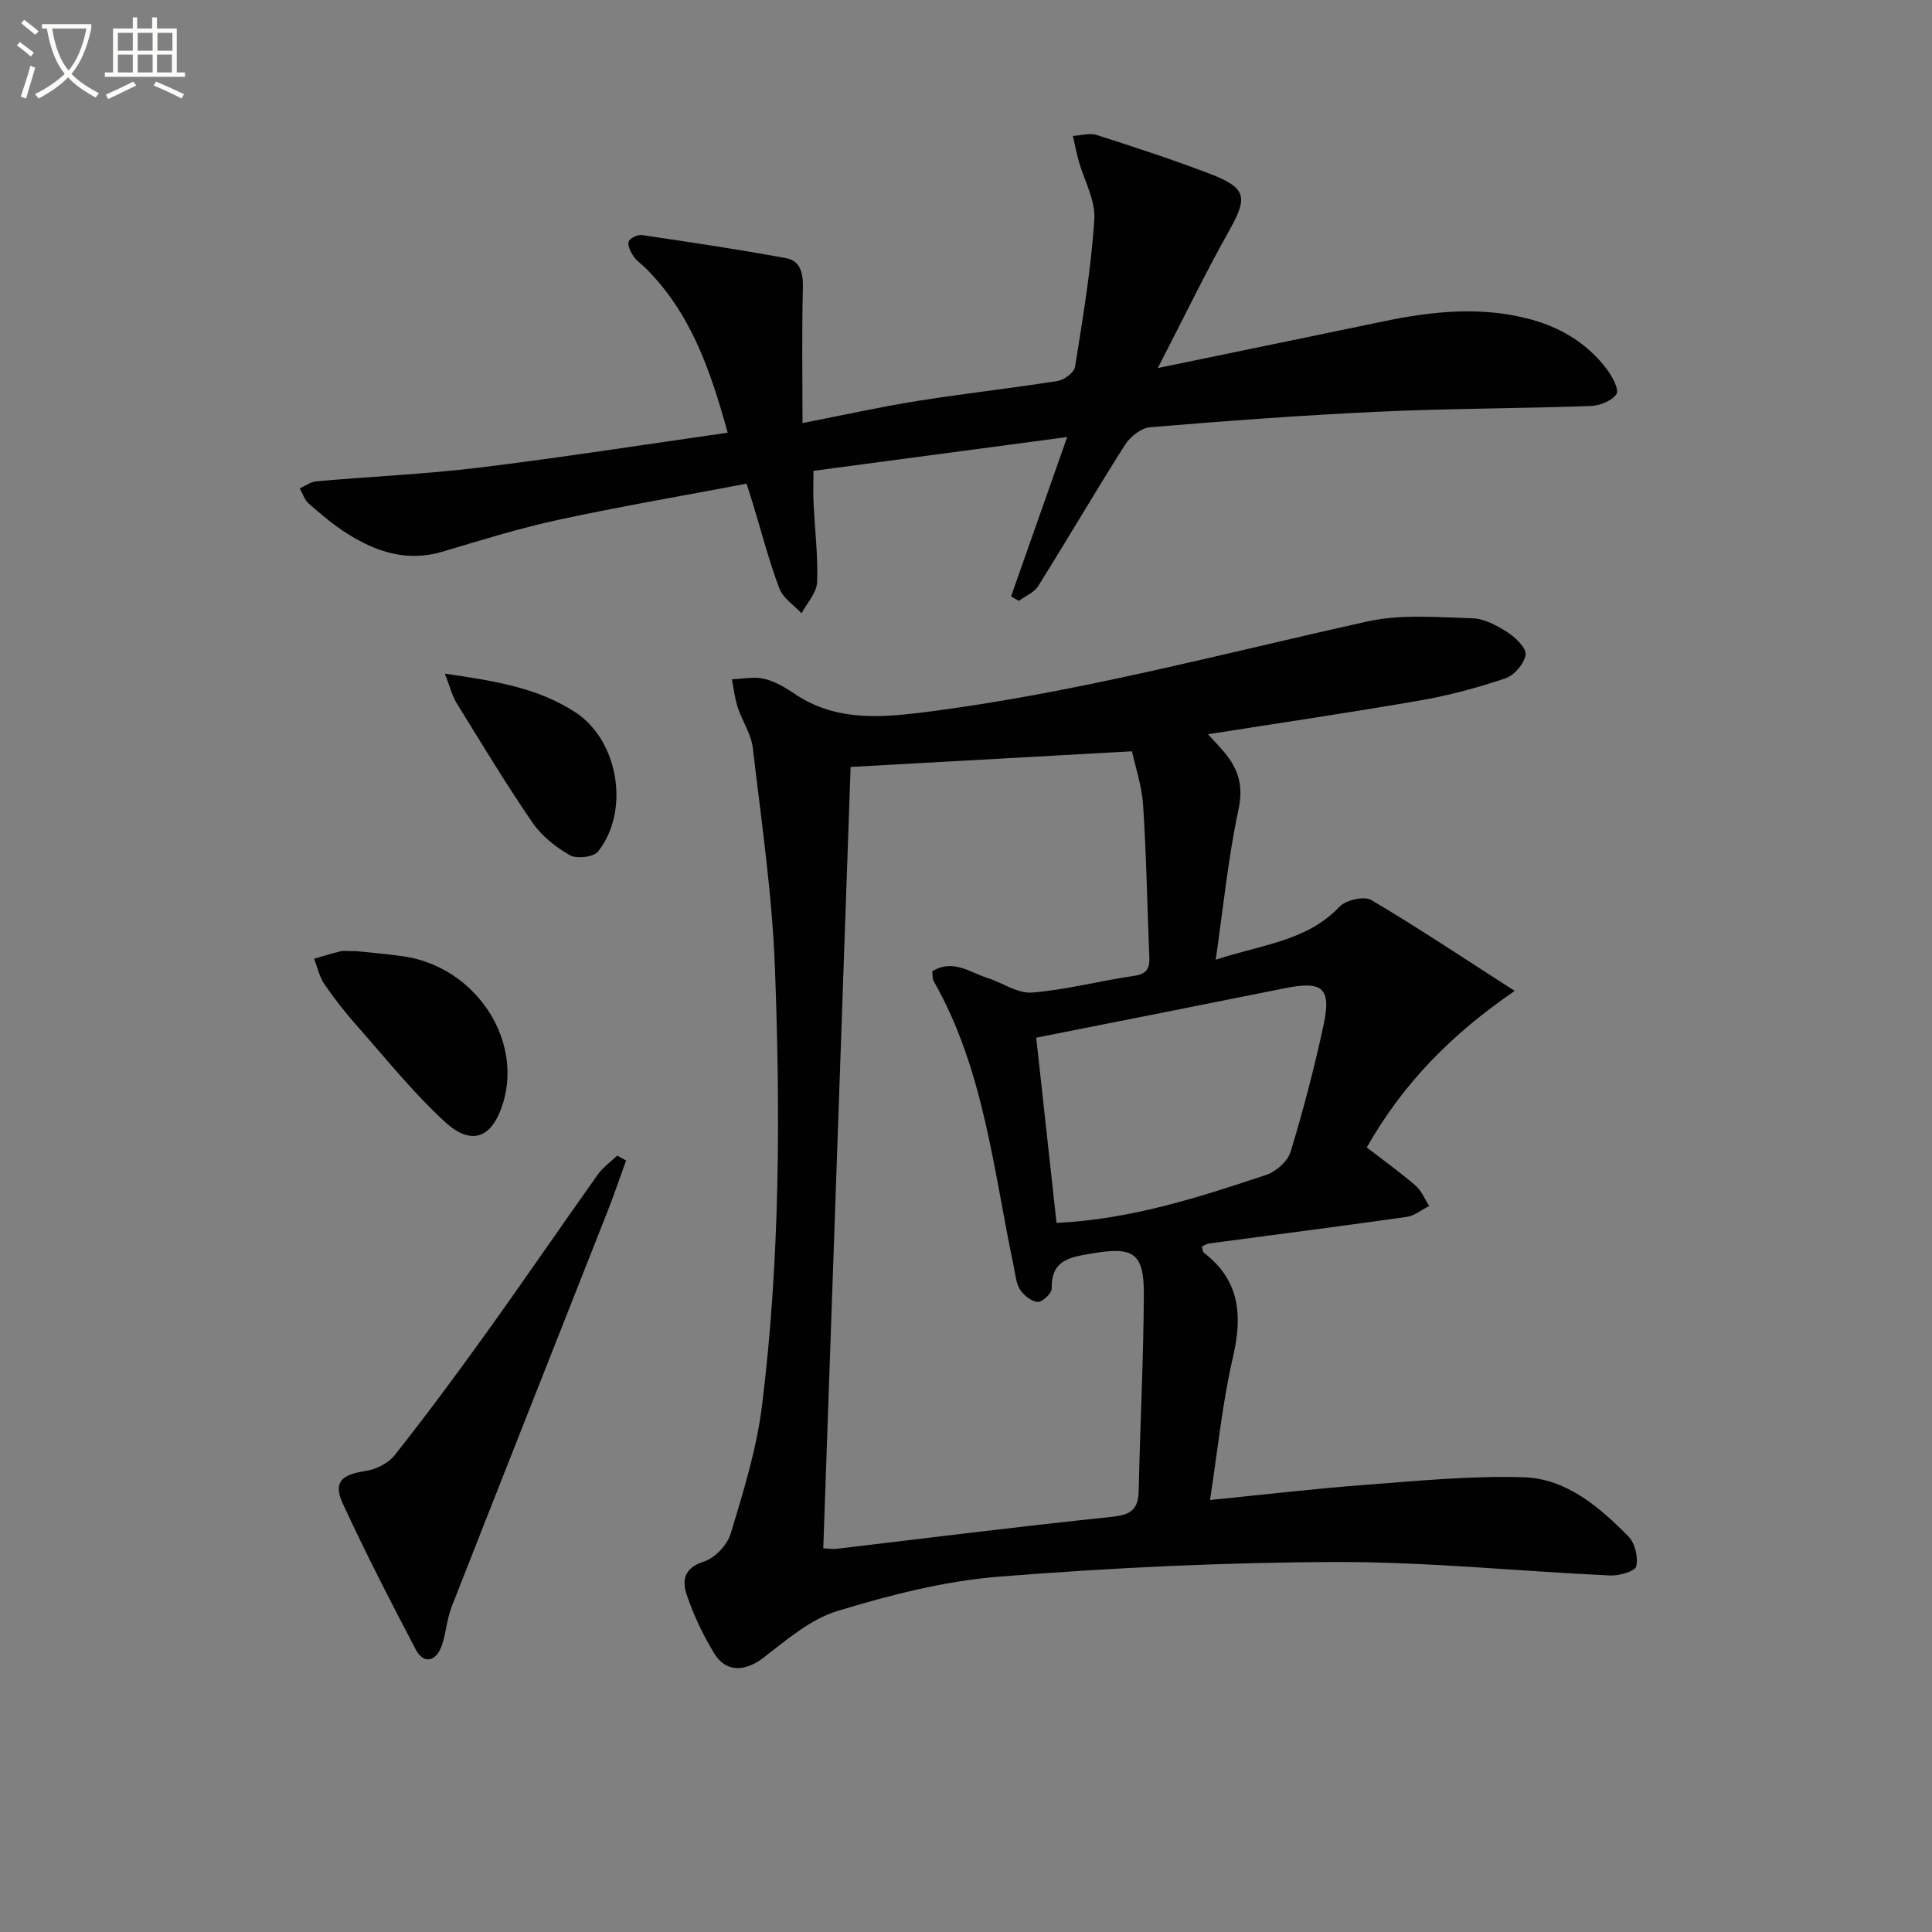 <svg enable-background="new 0 0 400 400" viewBox="0 0 400 400" xmlns="http://www.w3.org/2000/svg"><rect x="0" y="0" width="400" height="400" fill="#808080" stroke="none"/><path d="m6.4 11.7c-1-.8-1.9-1.6-2.9-2.3l.6-.7c.9.7 1.9 1.4 2.9 2.2zm-2.1 8.3c.7-2.1 1.4-4.2 2-6.4.2.1.6.3 1 .4-.7 2.3-1.3 4.4-1.9 6.4zm3-12.8c-1.1-.9-2.1-1.7-2.9-2.4l.6-.7c1 .8 2 1.5 3 2.4zm1.4-1.3v-.9h10.2v.9c-.9 4.2-2.3 7.3-4.1 9.4 1.3 1.4 3.2 2.7 5.7 4-.2.2-.4.5-.7.9-2.5-1.4-4.4-2.7-5.7-4.2-1.4 1.5-3.5 3-6.1 4.4 0 0 0 0-.1-.1-.3-.4-.5-.7-.7-.8 2.7-1.3 4.7-2.8 6.2-4.2-1.8-2.2-3-5.3-3.7-9.4zm9.2 0h-7.1c.6 3.8 1.7 6.7 3.4 8.7 1.7-2 2.9-4.8 3.7-8.7z" fill="#fbfcfa"/><path d="m31.6 3.6h.9v2.3h4.1v9.1h1.7v.9h-16.6v-.9h1.7v-9.1h4.1v-2.3h.9v2.3h3.1v-2.3zm-4 13.3.6.8c-1.9.9-3.8 1.9-5.8 2.8-.2-.3-.3-.6-.5-.9 2-.9 3.9-1.8 5.7-2.7zm-3.2-10.1v3.7h3.1v-3.7zm0 4.5v3.7h3.1v-3.7zm4.1-4.5v3.7h3.1v-3.7zm0 4.5v3.7h3.1v-3.7zm9.1 9.1c-2.1-1.1-4.1-2-5.8-2.7l.5-.8c2.2.9 4.1 1.8 5.8 2.6zm-1.9-13.6h-3.1v3.7h3.1zm-3.2 4.5v3.7h3.1v-3.7z" fill="#fbfcfa"/><g fill="#010101"><path d="m250.1 152.02c1.18 1.3 2.31 2.47 3.36 3.71 2.92 3.46 4.02 6.95 2.96 11.87-2.12 9.83-3.1 19.9-4.72 31.1 9.66-3.19 18.85-3.82 25.66-11 1.31-1.38 5.08-2.23 6.55-1.36 9.67 5.71 19.01 11.96 29.7 18.82-13.21 9.03-23.19 19.27-30.64 32.41 3.38 2.6 6.85 5.09 10.07 7.86 1.25 1.07 1.93 2.81 2.86 4.25-1.56.78-3.04 2.04-4.68 2.27-13.62 1.93-27.28 3.68-40.92 5.5-.46.06-.89.37-1.47.62.15.49.14 1.09.43 1.31 7.46 5.71 8.01 12.97 6.01 21.61-2.2 9.47-3.15 19.24-4.75 29.57 11.16-1.11 21.47-2.33 31.81-3.11 11.04-.83 22.13-1.95 33.15-1.6 8.84.28 15.65 6.16 21.67 12.26 1.36 1.38 2.07 4.33 1.61 6.19-.25 1.04-3.55 1.97-5.43 1.89-18.93-.88-37.85-2.85-56.76-2.79-23.26.07-46.55 1.19-69.74 3.03-11.29.9-22.57 3.8-33.45 7.11-5.59 1.7-10.53 5.99-15.33 9.68-3.7 2.85-7.7 3.15-10.17-.89-2.32-3.79-4.26-7.91-5.7-12.12-.98-2.88-.64-5.58 3.5-6.88 2.31-.72 4.9-3.46 5.61-5.82 2.61-8.69 5.36-17.48 6.47-26.44 3.73-30.12 3.82-60.44 2.68-90.71-.57-15.21-2.81-30.37-4.58-45.52-.34-2.86-2.18-5.52-3.11-8.35-.62-1.88-.83-3.89-1.23-5.85 2.2-.08 4.51-.6 6.59-.12 2.2.5 4.34 1.72 6.24 3.02 8.29 5.66 17.21 5.13 26.67 3.96 31.22-3.89 61.51-12.06 92.12-18.84 6.95-1.54 14.45-.86 21.68-.65 2.49.07 5.13 1.5 7.31 2.91 1.66 1.07 3.92 3.26 3.72 4.64-.27 1.85-2.35 4.28-4.18 4.89-5.78 1.95-11.75 3.54-17.76 4.59-14.39 2.5-28.81 4.61-43.81 6.98zm-73.99 6.77c-1.86 53.14-3.75 107.37-5.66 161.77 1.34.07 1.98.19 2.6.12 18.79-2.21 37.56-4.6 56.38-6.55 3.86-.4 6.22-.89 6.32-5.35.29-13.63 1.01-27.26 1.07-40.88.03-8.55-2.24-9.84-10.7-8.39-4.46.76-8.51 1.24-8.37 7.27.02.97-1.95 2.83-2.91 2.77-1.3-.08-2.89-1.37-3.66-2.58-.84-1.31-.95-3.12-1.29-4.73-4.23-20.06-6.15-40.76-16.57-59.09-.29-.51-.2-1.23-.31-2.05 4.3-2.64 7.78.22 11.39 1.36 3.12.99 6.28 3.27 9.26 3.04 7.07-.56 14.03-2.43 21.08-3.45 2.63-.38 3.32-1.48 3.22-3.89-.45-10.47-.6-20.95-1.29-31.4-.28-4.17-1.68-8.26-2.31-11.21-19.88 1.11-38.68 2.16-58.25 3.24zm38.43 56.05c1.41 12.85 2.8 25.6 4.2 38.35 15.47-.75 29.5-5.3 43.47-9.96 2.02-.68 4.41-2.82 5-4.78 2.63-8.67 4.95-17.47 6.84-26.33 1.63-7.64-.28-9.09-8.07-7.51-17.02 3.43-34.06 6.78-51.44 10.23z"/><path d="m239.71 76.2c16.8-3.47 31.85-6.57 46.89-9.7 10.02-2.08 20.08-3.1 30.13-.43 6.42 1.71 11.98 5.06 16.01 10.45 1.1 1.47 2.53 4.19 1.93 5.07-.95 1.41-3.45 2.4-5.33 2.47-14.64.52-29.3.5-43.93 1.18-15.77.73-31.53 1.91-47.27 3.21-1.85.15-4.12 1.93-5.19 3.6-6.14 9.67-11.92 19.57-18 29.29-.84 1.34-2.66 2.06-4.02 3.07-.53-.31-1.07-.62-1.6-.93 3.79-10.76 7.58-21.53 11.62-33-18.09 2.41-35.12 4.68-52.53 7 0 2.18-.09 4.43.02 6.66.25 5.48.95 10.97.73 16.42-.09 2.18-2.09 4.28-3.22 6.42-1.57-1.7-3.83-3.14-4.59-5.15-2.16-5.73-3.7-11.7-5.49-17.57-.34-1.1-.69-2.2-1.3-4.12-13.04 2.48-26.07 4.7-38.98 7.49-8.08 1.74-16.01 4.21-23.94 6.58-7.34 2.19-13.78.07-19.85-3.79-2.79-1.78-5.36-3.96-7.86-6.14-.88-.77-1.27-2.09-1.89-3.16 1.14-.51 2.25-1.36 3.42-1.47 11.26-.99 22.58-1.48 33.79-2.84 16.94-2.07 33.82-4.72 51.4-7.22-3.6-13.08-7.7-24.84-16.99-34.08-.83-.82-1.86-1.49-2.49-2.43-.6-.89-1.28-2.2-1.02-3.05.21-.69 1.83-1.49 2.7-1.37 9.98 1.47 19.96 2.96 29.88 4.79 3.06.57 3.57 3.21 3.49 6.28-.24 9.09-.08 18.18-.08 27.86 8.23-1.6 15.95-3.32 23.74-4.57 9.67-1.55 19.42-2.61 29.1-4.15 1.36-.22 3.41-1.75 3.59-2.92 1.61-10.14 3.33-20.32 3.99-30.54.26-3.98-2.14-8.12-3.27-12.2-.46-1.67-.78-3.38-1.17-5.07 1.65-.09 3.46-.66 4.94-.19 7.89 2.53 15.78 5.11 23.52 8.07 7.55 2.9 7.77 4.87 3.89 11.74-5 8.9-9.43 18.12-14.77 28.44z"/><path d="m129.63 240.27c-1.27 3.48-2.45 7-3.81 10.45-10.76 27.3-21.58 54.57-32.29 81.89-1.02 2.59-1.16 5.52-2.09 8.15-1.18 3.33-3.77 3.78-5.33.81-5.24-9.97-10.4-20.01-15.12-30.23-2.05-4.43-.32-6.03 4.58-6.76 2.19-.32 4.8-1.59 6.14-3.29 6.49-8.21 12.73-16.62 18.83-25.12 7.84-10.92 15.43-22.01 23.21-32.97 1.07-1.51 2.68-2.64 4.04-3.95.61.35 1.23.68 1.84 1.02z"/><path d="m73.82 196.93c2.33.25 5.97.54 9.58 1.05 14.76 2.06 24.87 16.92 20.75 30.4-2.21 7.22-6.48 9.01-12.05 3.88-6.57-6.04-12.2-13.1-18.14-19.81-2.42-2.74-4.7-5.62-6.76-8.63-1.06-1.55-1.47-3.53-2.18-5.32 1.83-.53 3.64-1.1 5.49-1.55.63-.15 1.33-.02 3.31-.02z"/><path d="m92.1 139.47c10.31 1.5 19.28 2.92 27.09 8.05 8.86 5.82 11.29 20.33 4.65 28.76-.92 1.17-4.44 1.59-5.86.78-2.95-1.68-5.87-4.02-7.77-6.79-5.52-8.06-10.58-16.45-15.71-24.77-.91-1.49-1.32-3.29-2.4-6.03z"/></g></svg>
